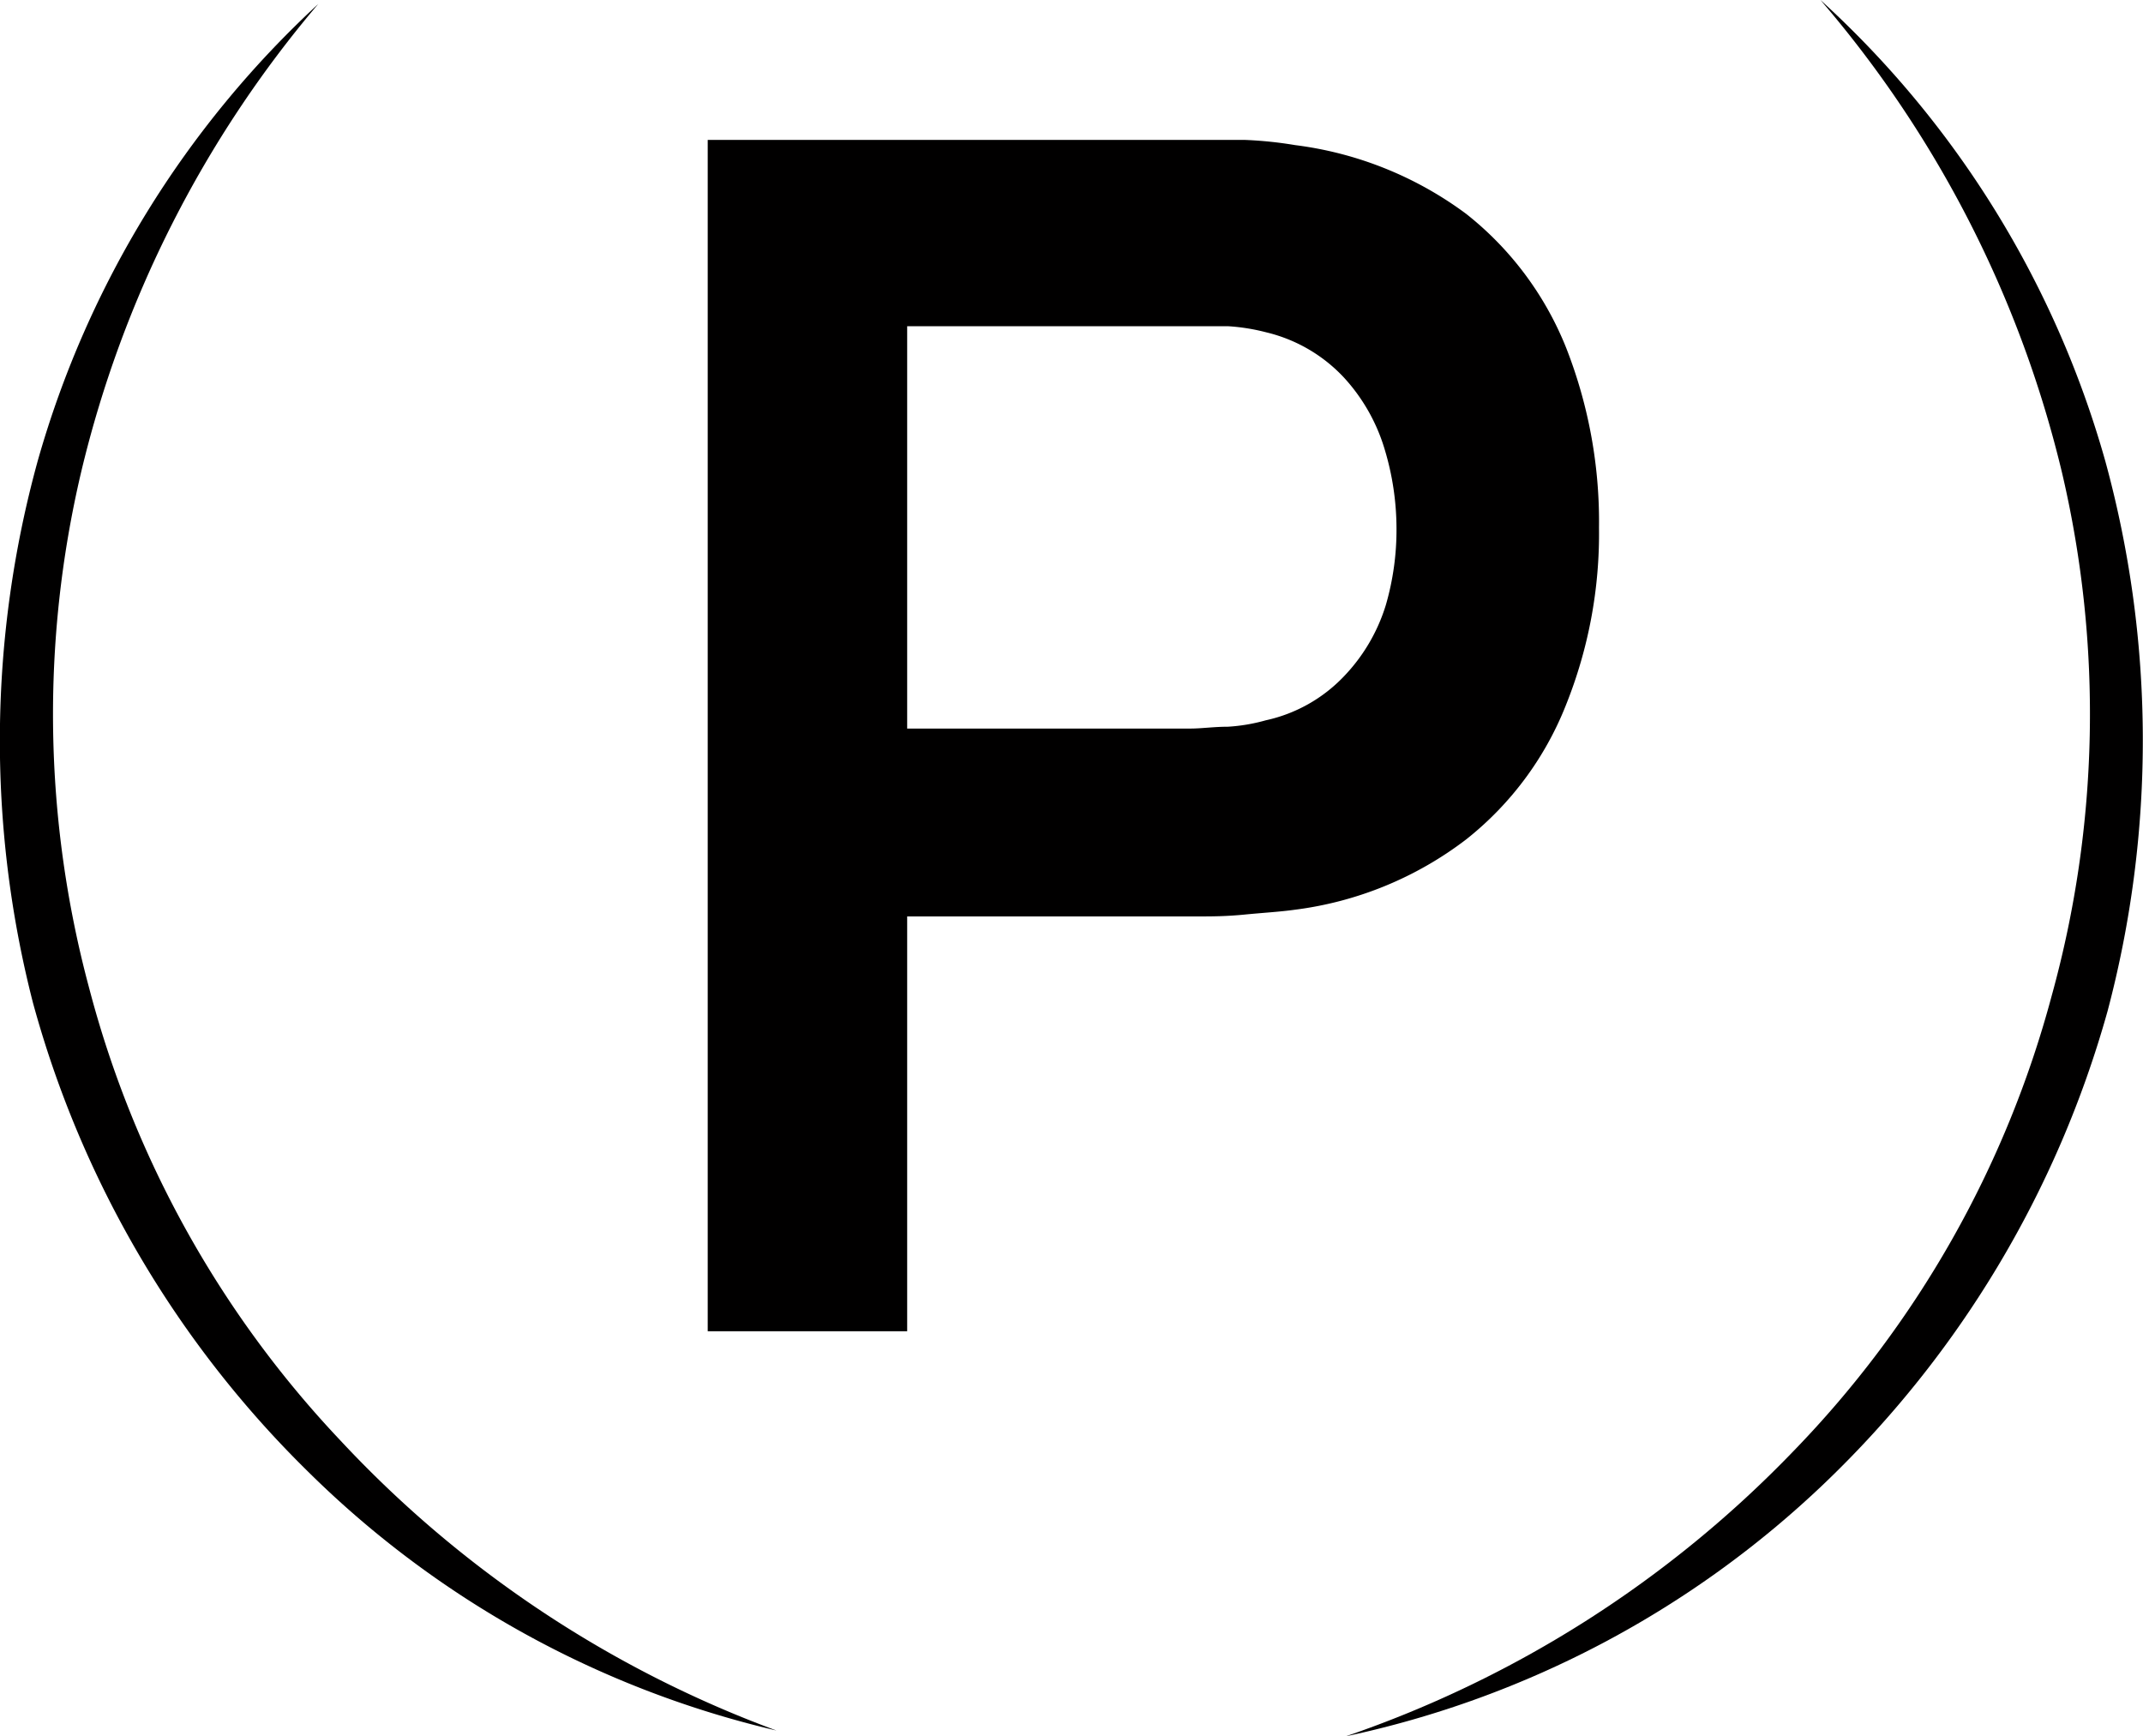 <svg xmlns="http://www.w3.org/2000/svg" viewBox="0 0 70.16 56.84"><path d="M2.92,32.35a34.56,34.56,0,0,1-.26-16.91A36.87,36.87,0,0,1,10.42.13,32.35,32.35,0,0,0,1.24,15.07a34.49,34.49,0,0,0-.16,17.76,34.07,34.07,0,0,0,9,15.34,32.25,32.25,0,0,0,15.34,8.48,37,37,0,0,1-14.29-9.51A34.12,34.12,0,0,1,2.92,32.35Z" style="fill:#010000"/><path d="M68.93,15.11A32.2,32.2,0,0,0,59.6,0a36.86,36.86,0,0,1,7.91,15.48,34.58,34.58,0,0,1-.34,17.12,34,34,0,0,1-8.44,14.89,36.92,36.92,0,0,1-14.67,9.35,32.46,32.46,0,0,0,15.7-8.31A34.07,34.07,0,0,0,69,33.1,34.62,34.62,0,0,0,68.93,15.11Z" style="fill:#010000"/><path d="M51.26,23.1a15.06,15.06,0,0,0,1.09-5.83,15.57,15.57,0,0,0-1.07-5.87A10.58,10.58,0,0,0,48,7a11.87,11.87,0,0,0-5.6-2.25,13.1,13.1,0,0,0-1.65-.17c-.59,0-1.08,0-1.46,0H23.17v39H29.7V30h9.59c.36,0,.84,0,1.45-.06s1.16-.09,1.66-.16A11.64,11.64,0,0,0,48,27.48,10.54,10.54,0,0,0,51.26,23.1Zm-5.89-3.29A5.85,5.85,0,0,1,44,22.14a5,5,0,0,1-2.56,1.44,5.83,5.83,0,0,1-1.24.21c-.46,0-.86.06-1.22.06H29.7V10.68H39c.36,0,.76,0,1.22,0a6.56,6.56,0,0,1,1.24.2A5.1,5.1,0,0,1,44,12.36a6,6,0,0,1,1.33,2.34,9,9,0,0,1,.39,2.57A8.82,8.82,0,0,1,45.37,19.81Z" style="fill:#010000"/></svg>